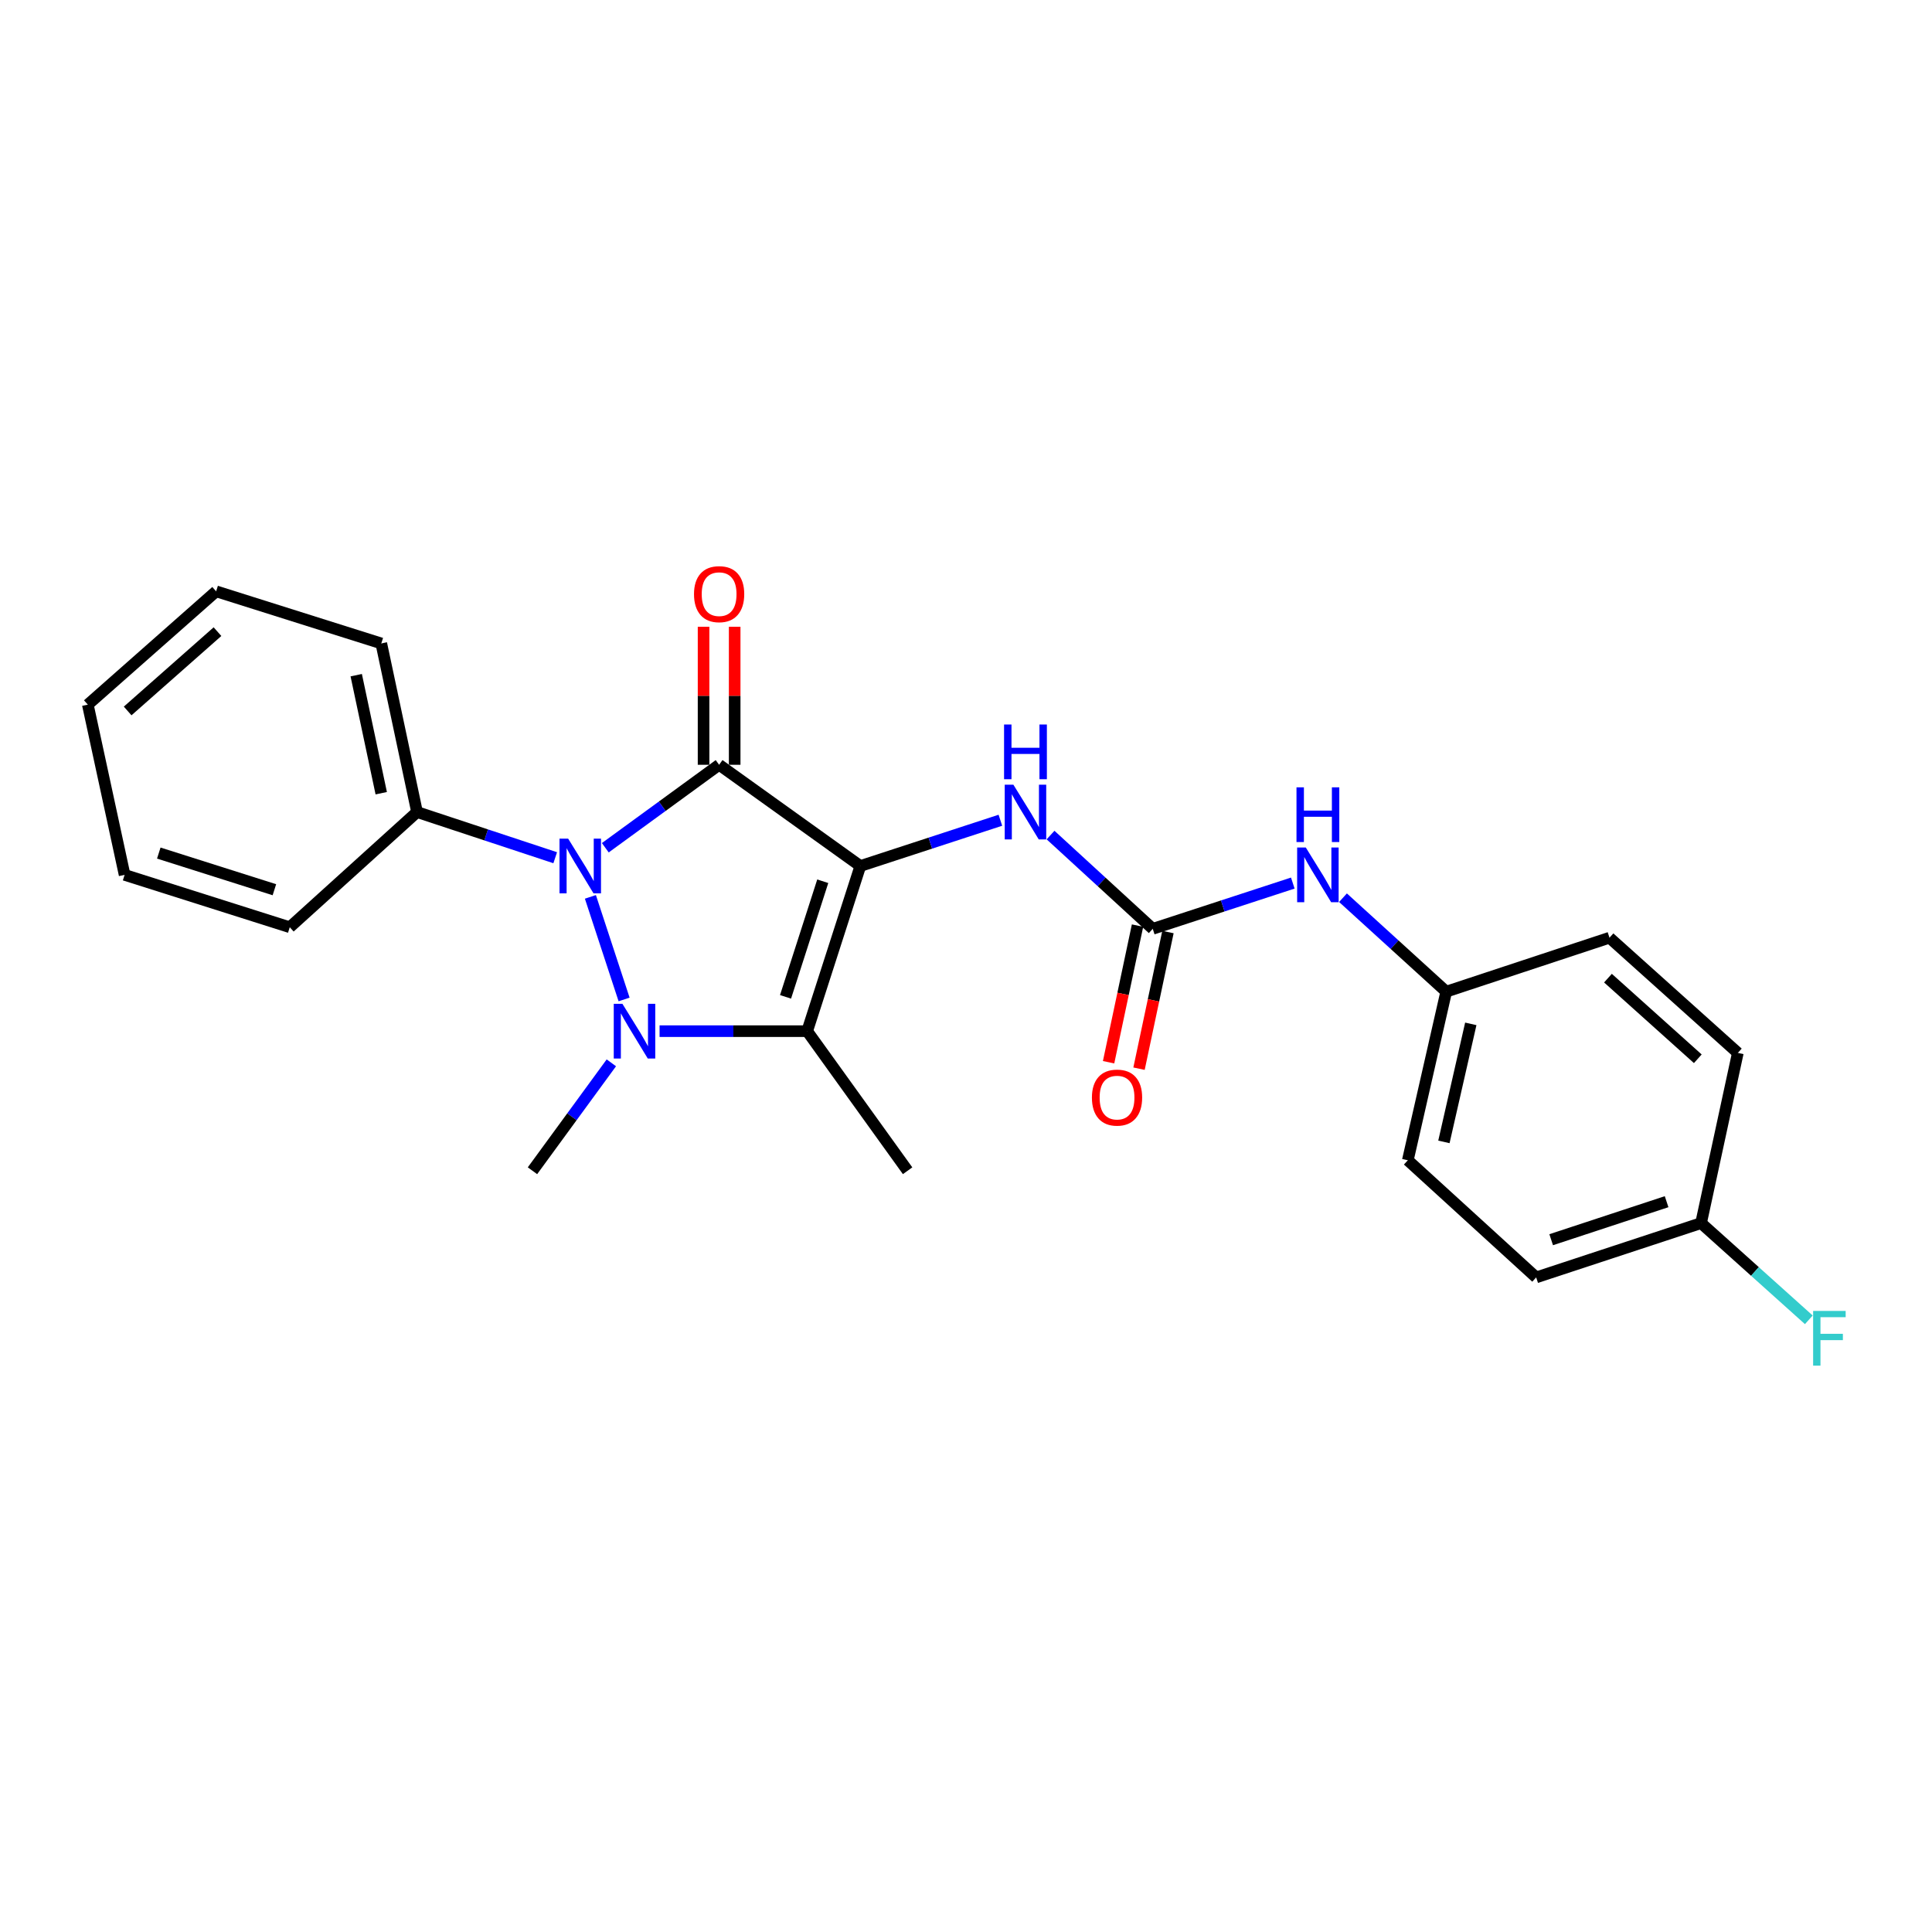 <?xml version='1.0' encoding='iso-8859-1'?>
<svg version='1.1' baseProfile='full'
              xmlns='http://www.w3.org/2000/svg'
                      xmlns:rdkit='http://www.rdkit.org/xml'
                      xmlns:xlink='http://www.w3.org/1999/xlink'
                  xml:space='preserve'
width='1000px' height='1000px' viewBox='0 0 1000 1000'>
<!-- END OF HEADER -->
<rect style='opacity:1.0;fill:#FFFFFF;stroke:none' width='1000' height='1000' x='0' y='0'> </rect>
<path class='bond-0' d='M 445.309,448.243 L 372.215,395.849' style='fill:none;fill-rule:evenodd;stroke:#000000;stroke-width:6px;stroke-linecap:butt;stroke-linejoin:miter;stroke-opacity:1' />
<path class='bond-3' d='M 445.309,448.243 L 417.793,533.726' style='fill:none;fill-rule:evenodd;stroke:#000000;stroke-width:6px;stroke-linecap:butt;stroke-linejoin:miter;stroke-opacity:1' />
<path class='bond-3' d='M 425.854,456.131 L 406.593,515.969' style='fill:none;fill-rule:evenodd;stroke:#000000;stroke-width:6px;stroke-linecap:butt;stroke-linejoin:miter;stroke-opacity:1' />
<path class='bond-4' d='M 445.309,448.243 L 481.552,436.401' style='fill:none;fill-rule:evenodd;stroke:#000000;stroke-width:6px;stroke-linecap:butt;stroke-linejoin:miter;stroke-opacity:1' />
<path class='bond-4' d='M 481.552,436.401 L 517.795,424.558' style='fill:none;fill-rule:evenodd;stroke:#0000FF;stroke-width:6px;stroke-linecap:butt;stroke-linejoin:miter;stroke-opacity:1' />
<path class='bond-2' d='M 372.215,395.849 L 342.759,417.321' style='fill:none;fill-rule:evenodd;stroke:#000000;stroke-width:6px;stroke-linecap:butt;stroke-linejoin:miter;stroke-opacity:1' />
<path class='bond-2' d='M 342.759,417.321 L 313.302,438.793' style='fill:none;fill-rule:evenodd;stroke:#0000FF;stroke-width:6px;stroke-linecap:butt;stroke-linejoin:miter;stroke-opacity:1' />
<path class='bond-6' d='M 380.266,395.849 L 380.266,360.134' style='fill:none;fill-rule:evenodd;stroke:#000000;stroke-width:6px;stroke-linecap:butt;stroke-linejoin:miter;stroke-opacity:1' />
<path class='bond-6' d='M 380.266,360.134 L 380.266,324.419' style='fill:none;fill-rule:evenodd;stroke:#FF0000;stroke-width:6px;stroke-linecap:butt;stroke-linejoin:miter;stroke-opacity:1' />
<path class='bond-6' d='M 364.164,395.849 L 364.164,360.134' style='fill:none;fill-rule:evenodd;stroke:#000000;stroke-width:6px;stroke-linecap:butt;stroke-linejoin:miter;stroke-opacity:1' />
<path class='bond-6' d='M 364.164,360.134 L 364.164,324.419' style='fill:none;fill-rule:evenodd;stroke:#FF0000;stroke-width:6px;stroke-linecap:butt;stroke-linejoin:miter;stroke-opacity:1' />
<path class='bond-1' d='M 341.393,533.726 L 379.593,533.726' style='fill:none;fill-rule:evenodd;stroke:#0000FF;stroke-width:6px;stroke-linecap:butt;stroke-linejoin:miter;stroke-opacity:1' />
<path class='bond-1' d='M 379.593,533.726 L 417.793,533.726' style='fill:none;fill-rule:evenodd;stroke:#000000;stroke-width:6px;stroke-linecap:butt;stroke-linejoin:miter;stroke-opacity:1' />
<path class='bond-10' d='M 316.432,550.123 L 296.018,578.051' style='fill:none;fill-rule:evenodd;stroke:#0000FF;stroke-width:6px;stroke-linecap:butt;stroke-linejoin:miter;stroke-opacity:1' />
<path class='bond-10' d='M 296.018,578.051 L 275.604,605.978' style='fill:none;fill-rule:evenodd;stroke:#000000;stroke-width:6px;stroke-linecap:butt;stroke-linejoin:miter;stroke-opacity:1' />
<path class='bond-24' d='M 323.028,517.316 L 305.587,464.22' style='fill:none;fill-rule:evenodd;stroke:#0000FF;stroke-width:6px;stroke-linecap:butt;stroke-linejoin:miter;stroke-opacity:1' />
<path class='bond-8' d='M 287.374,443.957 L 251.616,432.136' style='fill:none;fill-rule:evenodd;stroke:#0000FF;stroke-width:6px;stroke-linecap:butt;stroke-linejoin:miter;stroke-opacity:1' />
<path class='bond-8' d='M 251.616,432.136 L 215.857,420.315' style='fill:none;fill-rule:evenodd;stroke:#000000;stroke-width:6px;stroke-linecap:butt;stroke-linejoin:miter;stroke-opacity:1' />
<path class='bond-12' d='M 417.793,533.726 L 469.775,605.978' style='fill:none;fill-rule:evenodd;stroke:#000000;stroke-width:6px;stroke-linecap:butt;stroke-linejoin:miter;stroke-opacity:1' />
<path class='bond-5' d='M 543.758,432.22 L 570.208,456.49' style='fill:none;fill-rule:evenodd;stroke:#0000FF;stroke-width:6px;stroke-linecap:butt;stroke-linejoin:miter;stroke-opacity:1' />
<path class='bond-5' d='M 570.208,456.49 L 596.658,480.759' style='fill:none;fill-rule:evenodd;stroke:#000000;stroke-width:6px;stroke-linecap:butt;stroke-linejoin:miter;stroke-opacity:1' />
<path class='bond-7' d='M 596.658,480.759 L 632.905,468.917' style='fill:none;fill-rule:evenodd;stroke:#000000;stroke-width:6px;stroke-linecap:butt;stroke-linejoin:miter;stroke-opacity:1' />
<path class='bond-7' d='M 632.905,468.917 L 669.153,457.075' style='fill:none;fill-rule:evenodd;stroke:#0000FF;stroke-width:6px;stroke-linecap:butt;stroke-linejoin:miter;stroke-opacity:1' />
<path class='bond-9' d='M 588.781,479.091 L 581.293,514.452' style='fill:none;fill-rule:evenodd;stroke:#000000;stroke-width:6px;stroke-linecap:butt;stroke-linejoin:miter;stroke-opacity:1' />
<path class='bond-9' d='M 581.293,514.452 L 573.805,549.813' style='fill:none;fill-rule:evenodd;stroke:#FF0000;stroke-width:6px;stroke-linecap:butt;stroke-linejoin:miter;stroke-opacity:1' />
<path class='bond-9' d='M 604.534,482.427 L 597.046,517.788' style='fill:none;fill-rule:evenodd;stroke:#000000;stroke-width:6px;stroke-linecap:butt;stroke-linejoin:miter;stroke-opacity:1' />
<path class='bond-9' d='M 597.046,517.788 L 589.557,553.149' style='fill:none;fill-rule:evenodd;stroke:#FF0000;stroke-width:6px;stroke-linecap:butt;stroke-linejoin:miter;stroke-opacity:1' />
<path class='bond-11' d='M 695.126,464.65 L 721.844,488.968' style='fill:none;fill-rule:evenodd;stroke:#0000FF;stroke-width:6px;stroke-linecap:butt;stroke-linejoin:miter;stroke-opacity:1' />
<path class='bond-11' d='M 721.844,488.968 L 748.561,513.285' style='fill:none;fill-rule:evenodd;stroke:#000000;stroke-width:6px;stroke-linecap:butt;stroke-linejoin:miter;stroke-opacity:1' />
<path class='bond-19' d='M 215.857,420.315 L 197.358,333.043' style='fill:none;fill-rule:evenodd;stroke:#000000;stroke-width:6px;stroke-linecap:butt;stroke-linejoin:miter;stroke-opacity:1' />
<path class='bond-19' d='M 197.33,410.563 L 184.381,349.472' style='fill:none;fill-rule:evenodd;stroke:#000000;stroke-width:6px;stroke-linecap:butt;stroke-linejoin:miter;stroke-opacity:1' />
<path class='bond-20' d='M 215.857,420.315 L 149.983,479.936' style='fill:none;fill-rule:evenodd;stroke:#000000;stroke-width:6px;stroke-linecap:butt;stroke-linejoin:miter;stroke-opacity:1' />
<path class='bond-15' d='M 748.561,513.285 L 833.069,485.357' style='fill:none;fill-rule:evenodd;stroke:#000000;stroke-width:6px;stroke-linecap:butt;stroke-linejoin:miter;stroke-opacity:1' />
<path class='bond-16' d='M 748.561,513.285 L 728.684,600.557' style='fill:none;fill-rule:evenodd;stroke:#000000;stroke-width:6px;stroke-linecap:butt;stroke-linejoin:miter;stroke-opacity:1' />
<path class='bond-16' d='M 761.279,529.952 L 747.365,591.042' style='fill:none;fill-rule:evenodd;stroke:#000000;stroke-width:6px;stroke-linecap:butt;stroke-linejoin:miter;stroke-opacity:1' />
<path class='bond-13' d='M 880.471,633.074 L 795.122,661.181' style='fill:none;fill-rule:evenodd;stroke:#000000;stroke-width:6px;stroke-linecap:butt;stroke-linejoin:miter;stroke-opacity:1' />
<path class='bond-13' d='M 862.632,621.996 L 802.888,641.671' style='fill:none;fill-rule:evenodd;stroke:#000000;stroke-width:6px;stroke-linecap:butt;stroke-linejoin:miter;stroke-opacity:1' />
<path class='bond-14' d='M 880.471,633.074 L 908.356,658.105' style='fill:none;fill-rule:evenodd;stroke:#000000;stroke-width:6px;stroke-linecap:butt;stroke-linejoin:miter;stroke-opacity:1' />
<path class='bond-14' d='M 908.356,658.105 L 936.24,683.135' style='fill:none;fill-rule:evenodd;stroke:#33CCCC;stroke-width:6px;stroke-linecap:butt;stroke-linejoin:miter;stroke-opacity:1' />
<path class='bond-25' d='M 880.471,633.074 L 899.498,544.979' style='fill:none;fill-rule:evenodd;stroke:#000000;stroke-width:6px;stroke-linecap:butt;stroke-linejoin:miter;stroke-opacity:1' />
<path class='bond-18' d='M 833.069,485.357 L 899.498,544.979' style='fill:none;fill-rule:evenodd;stroke:#000000;stroke-width:6px;stroke-linecap:butt;stroke-linejoin:miter;stroke-opacity:1' />
<path class='bond-18' d='M 832.278,506.284 L 878.779,548.019' style='fill:none;fill-rule:evenodd;stroke:#000000;stroke-width:6px;stroke-linecap:butt;stroke-linejoin:miter;stroke-opacity:1' />
<path class='bond-17' d='M 728.684,600.557 L 795.122,661.181' style='fill:none;fill-rule:evenodd;stroke:#000000;stroke-width:6px;stroke-linecap:butt;stroke-linejoin:miter;stroke-opacity:1' />
<path class='bond-22' d='M 197.358,333.043 L 111.875,306.072' style='fill:none;fill-rule:evenodd;stroke:#000000;stroke-width:6px;stroke-linecap:butt;stroke-linejoin:miter;stroke-opacity:1' />
<path class='bond-21' d='M 149.983,479.936 L 64.499,452.832' style='fill:none;fill-rule:evenodd;stroke:#000000;stroke-width:6px;stroke-linecap:butt;stroke-linejoin:miter;stroke-opacity:1' />
<path class='bond-21' d='M 142.027,460.522 L 82.189,441.549' style='fill:none;fill-rule:evenodd;stroke:#000000;stroke-width:6px;stroke-linecap:butt;stroke-linejoin:miter;stroke-opacity:1' />
<path class='bond-23' d='M 64.499,452.832 L 45.455,364.719' style='fill:none;fill-rule:evenodd;stroke:#000000;stroke-width:6px;stroke-linecap:butt;stroke-linejoin:miter;stroke-opacity:1' />
<path class='bond-26' d='M 111.875,306.072 L 45.455,364.719' style='fill:none;fill-rule:evenodd;stroke:#000000;stroke-width:6px;stroke-linecap:butt;stroke-linejoin:miter;stroke-opacity:1' />
<path class='bond-26' d='M 112.569,326.939 L 66.075,367.992' style='fill:none;fill-rule:evenodd;stroke:#000000;stroke-width:6px;stroke-linecap:butt;stroke-linejoin:miter;stroke-opacity:1' />
<path  class='atom-2' d='M 322.158 519.566
L 331.438 534.566
Q 332.358 536.046, 333.838 538.726
Q 335.318 541.406, 335.398 541.566
L 335.398 519.566
L 339.158 519.566
L 339.158 547.886
L 335.278 547.886
L 325.318 531.486
Q 324.158 529.566, 322.918 527.366
Q 321.718 525.166, 321.358 524.486
L 321.358 547.886
L 317.678 547.886
L 317.678 519.566
L 322.158 519.566
' fill='#0000FF'/>
<path  class='atom-3' d='M 294.078 434.083
L 303.358 449.083
Q 304.278 450.563, 305.758 453.243
Q 307.238 455.923, 307.318 456.083
L 307.318 434.083
L 311.078 434.083
L 311.078 462.403
L 307.198 462.403
L 297.238 446.003
Q 296.078 444.083, 294.838 441.883
Q 293.638 439.683, 293.278 439.003
L 293.278 462.403
L 289.598 462.403
L 289.598 434.083
L 294.078 434.083
' fill='#0000FF'/>
<path  class='atom-5' d='M 524.523 406.155
L 533.803 421.155
Q 534.723 422.635, 536.203 425.315
Q 537.683 427.995, 537.763 428.155
L 537.763 406.155
L 541.523 406.155
L 541.523 434.475
L 537.643 434.475
L 527.683 418.075
Q 526.523 416.155, 525.283 413.955
Q 524.083 411.755, 523.723 411.075
L 523.723 434.475
L 520.043 434.475
L 520.043 406.155
L 524.523 406.155
' fill='#0000FF'/>
<path  class='atom-5' d='M 519.703 375.003
L 523.543 375.003
L 523.543 387.043
L 538.023 387.043
L 538.023 375.003
L 541.863 375.003
L 541.863 403.323
L 538.023 403.323
L 538.023 390.243
L 523.543 390.243
L 523.543 403.323
L 519.703 403.323
L 519.703 375.003
' fill='#0000FF'/>
<path  class='atom-7' d='M 359.215 307.53
Q 359.215 300.73, 362.575 296.93
Q 365.935 293.13, 372.215 293.13
Q 378.495 293.13, 381.855 296.93
Q 385.215 300.73, 385.215 307.53
Q 385.215 314.41, 381.815 318.33
Q 378.415 322.21, 372.215 322.21
Q 365.975 322.21, 362.575 318.33
Q 359.215 314.45, 359.215 307.53
M 372.215 319.01
Q 376.535 319.01, 378.855 316.13
Q 381.215 313.21, 381.215 307.53
Q 381.215 301.97, 378.855 299.17
Q 376.535 296.33, 372.215 296.33
Q 367.895 296.33, 365.535 299.13
Q 363.215 301.93, 363.215 307.53
Q 363.215 313.25, 365.535 316.13
Q 367.895 319.01, 372.215 319.01
' fill='#FF0000'/>
<path  class='atom-8' d='M 675.881 438.672
L 685.161 453.672
Q 686.081 455.152, 687.561 457.832
Q 689.041 460.512, 689.121 460.672
L 689.121 438.672
L 692.881 438.672
L 692.881 466.992
L 689.001 466.992
L 679.041 450.592
Q 677.881 448.672, 676.641 446.472
Q 675.441 444.272, 675.081 443.592
L 675.081 466.992
L 671.401 466.992
L 671.401 438.672
L 675.881 438.672
' fill='#0000FF'/>
<path  class='atom-8' d='M 671.061 407.52
L 674.901 407.52
L 674.901 419.56
L 689.381 419.56
L 689.381 407.52
L 693.221 407.52
L 693.221 435.84
L 689.381 435.84
L 689.381 422.76
L 674.901 422.76
L 674.901 435.84
L 671.061 435.84
L 671.061 407.52
' fill='#0000FF'/>
<path  class='atom-10' d='M 565.176 568.112
Q 565.176 561.312, 568.536 557.512
Q 571.896 553.712, 578.176 553.712
Q 584.456 553.712, 587.816 557.512
Q 591.176 561.312, 591.176 568.112
Q 591.176 574.992, 587.776 578.912
Q 584.376 582.792, 578.176 582.792
Q 571.936 582.792, 568.536 578.912
Q 565.176 575.032, 565.176 568.112
M 578.176 579.592
Q 582.496 579.592, 584.816 576.712
Q 587.176 573.792, 587.176 568.112
Q 587.176 562.552, 584.816 559.752
Q 582.496 556.912, 578.176 556.912
Q 573.856 556.912, 571.496 559.712
Q 569.176 562.512, 569.176 568.112
Q 569.176 573.832, 571.496 576.712
Q 573.856 579.592, 578.176 579.592
' fill='#FF0000'/>
<path  class='atom-15' d='M 938.471 678.536
L 955.311 678.536
L 955.311 681.776
L 942.271 681.776
L 942.271 690.376
L 953.871 690.376
L 953.871 693.656
L 942.271 693.656
L 942.271 706.856
L 938.471 706.856
L 938.471 678.536
' fill='#33CCCC'/>
</svg>
